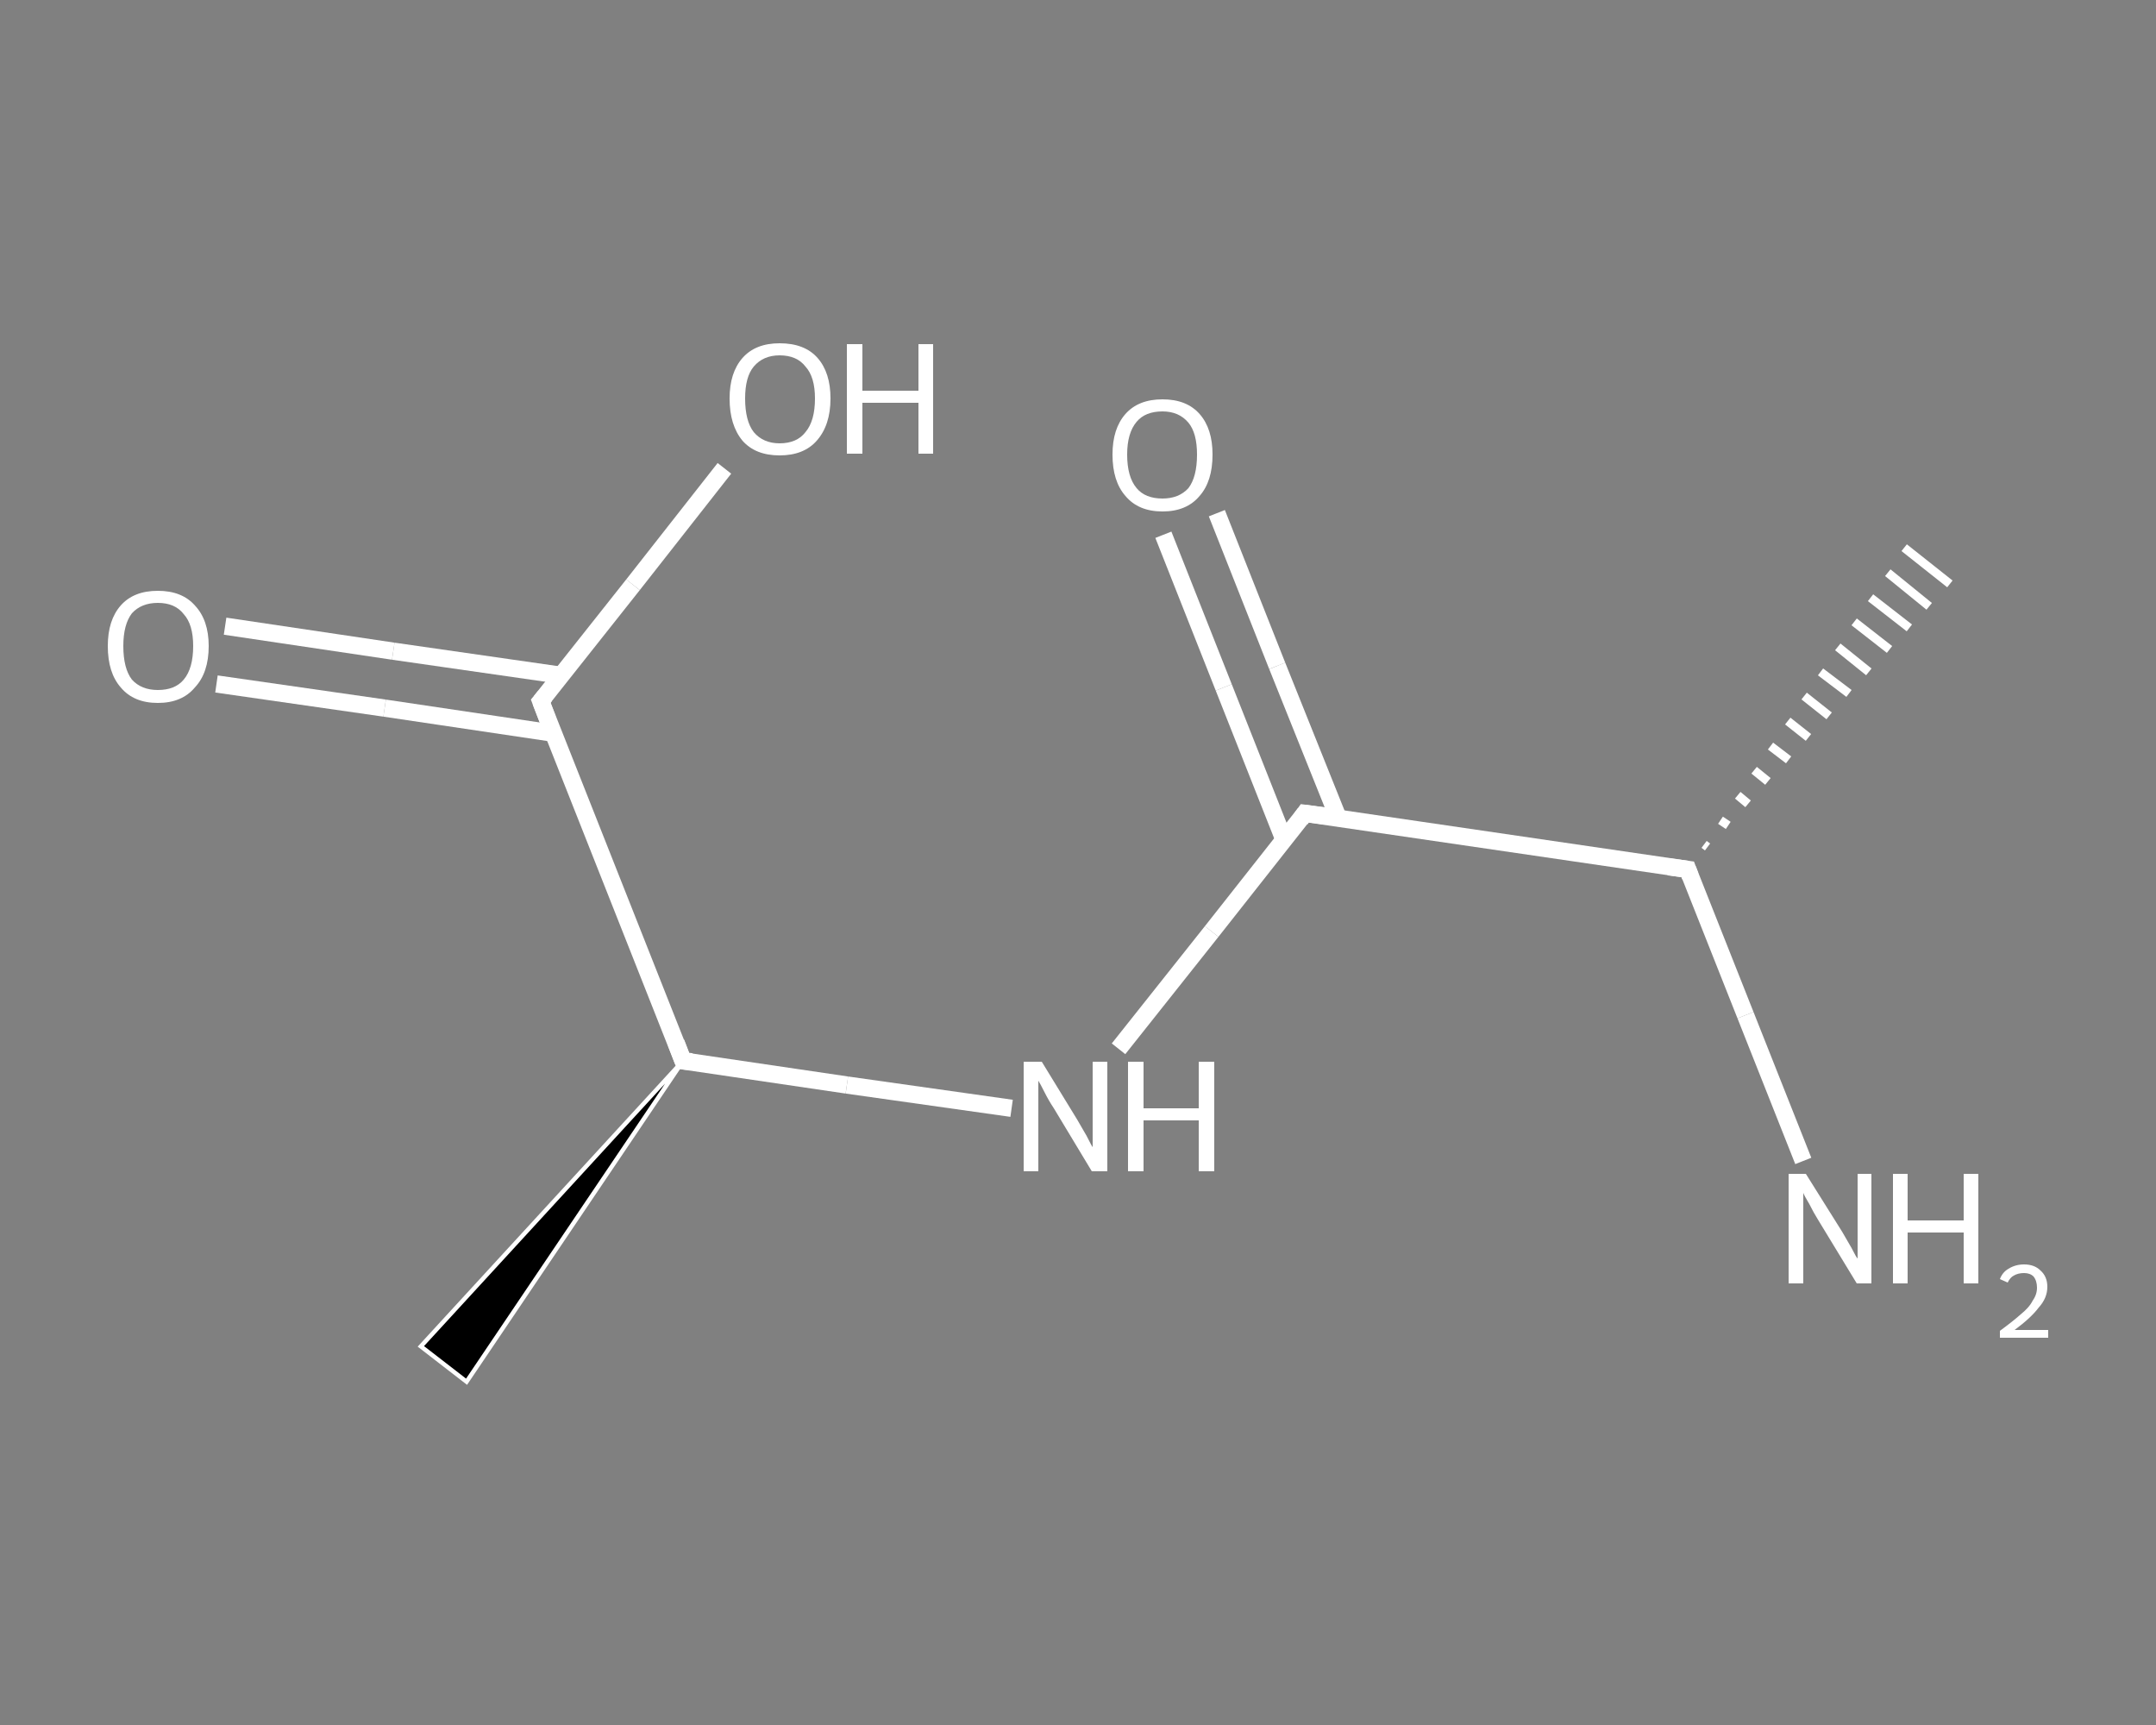 <?xml version='1.0' encoding='iso-8859-1'?>
<svg version='1.1' baseProfile='full'
              xmlns='http://www.w3.org/2000/svg'
                      xmlns:rdkit='http://www.rdkit.org/xml'
                      xmlns:xlink='http://www.w3.org/1999/xlink'
                  xml:space='preserve'
width='250px' height='200px' viewBox='0 0 250 200'>
<rect x="0" y="0" width="250" height="200" fill="#808080" stroke="none"/>
<!-- END OF HEADER -->
<rect style='opacity:1.0;fill:transparent;stroke:none' width='250.0' height='200.0' x='0.0' y='0.0'> </rect>
<path class='bond-0 atom-1 atom-0' d='M 197.6,97.9 L 198.0,98.2' style='fill:none;fill-rule:evenodd;stroke:#FFFFFF;stroke-width:1.0px;stroke-linecap:butt;stroke-linejoin:miter;stroke-opacity:1' />
<path class='bond-0 atom-1 atom-0' d='M 199.5,95.1 L 200.4,95.7' style='fill:none;fill-rule:evenodd;stroke:#FFFFFF;stroke-width:1.0px;stroke-linecap:butt;stroke-linejoin:miter;stroke-opacity:1' />
<path class='bond-0 atom-1 atom-0' d='M 201.5,92.2 L 202.7,93.2' style='fill:none;fill-rule:evenodd;stroke:#FFFFFF;stroke-width:1.0px;stroke-linecap:butt;stroke-linejoin:miter;stroke-opacity:1' />
<path class='bond-0 atom-1 atom-0' d='M 203.4,89.3 L 205.0,90.6' style='fill:none;fill-rule:evenodd;stroke:#FFFFFF;stroke-width:1.0px;stroke-linecap:butt;stroke-linejoin:miter;stroke-opacity:1' />
<path class='bond-0 atom-1 atom-0' d='M 205.3,86.5 L 207.4,88.1' style='fill:none;fill-rule:evenodd;stroke:#FFFFFF;stroke-width:1.0px;stroke-linecap:butt;stroke-linejoin:miter;stroke-opacity:1' />
<path class='bond-0 atom-1 atom-0' d='M 207.3,83.6 L 209.7,85.5' style='fill:none;fill-rule:evenodd;stroke:#FFFFFF;stroke-width:1.0px;stroke-linecap:butt;stroke-linejoin:miter;stroke-opacity:1' />
<path class='bond-0 atom-1 atom-0' d='M 209.2,80.7 L 212.1,83.0' style='fill:none;fill-rule:evenodd;stroke:#FFFFFF;stroke-width:1.0px;stroke-linecap:butt;stroke-linejoin:miter;stroke-opacity:1' />
<path class='bond-0 atom-1 atom-0' d='M 211.1,77.9 L 214.4,80.4' style='fill:none;fill-rule:evenodd;stroke:#FFFFFF;stroke-width:1.0px;stroke-linecap:butt;stroke-linejoin:miter;stroke-opacity:1' />
<path class='bond-0 atom-1 atom-0' d='M 213.1,75.0 L 216.7,77.9' style='fill:none;fill-rule:evenodd;stroke:#FFFFFF;stroke-width:1.0px;stroke-linecap:butt;stroke-linejoin:miter;stroke-opacity:1' />
<path class='bond-0 atom-1 atom-0' d='M 215.0,72.1 L 219.1,75.3' style='fill:none;fill-rule:evenodd;stroke:#FFFFFF;stroke-width:1.0px;stroke-linecap:butt;stroke-linejoin:miter;stroke-opacity:1' />
<path class='bond-0 atom-1 atom-0' d='M 216.9,69.3 L 221.4,72.8' style='fill:none;fill-rule:evenodd;stroke:#FFFFFF;stroke-width:1.0px;stroke-linecap:butt;stroke-linejoin:miter;stroke-opacity:1' />
<path class='bond-0 atom-1 atom-0' d='M 218.9,66.4 L 223.7,70.3' style='fill:none;fill-rule:evenodd;stroke:#FFFFFF;stroke-width:1.0px;stroke-linecap:butt;stroke-linejoin:miter;stroke-opacity:1' />
<path class='bond-0 atom-1 atom-0' d='M 220.8,63.5 L 226.1,67.7' style='fill:none;fill-rule:evenodd;stroke:#FFFFFF;stroke-width:1.0px;stroke-linecap:butt;stroke-linejoin:miter;stroke-opacity:1' />
<path class='bond-1 atom-1 atom-2' d='M 195.7,100.8 L 202.4,117.7' style='fill:none;fill-rule:evenodd;stroke:#FFFFFF;stroke-width:2.0px;stroke-linecap:butt;stroke-linejoin:miter;stroke-opacity:1' />
<path class='bond-1 atom-1 atom-2' d='M 202.4,117.7 L 209.1,134.6' style='fill:none;fill-rule:evenodd;stroke:#FFFFFF;stroke-width:2.0px;stroke-linecap:butt;stroke-linejoin:miter;stroke-opacity:1' />
<path class='bond-2 atom-1 atom-3' d='M 195.7,100.8 L 151.3,94.3' style='fill:none;fill-rule:evenodd;stroke:#FFFFFF;stroke-width:2.0px;stroke-linecap:butt;stroke-linejoin:miter;stroke-opacity:1' />
<path class='bond-3 atom-3 atom-4' d='M 155.2,94.9 L 148.1,77.2' style='fill:none;fill-rule:evenodd;stroke:#FFFFFF;stroke-width:2.0px;stroke-linecap:butt;stroke-linejoin:miter;stroke-opacity:1' />
<path class='bond-3 atom-3 atom-4' d='M 148.1,77.2 L 141.1,59.5' style='fill:none;fill-rule:evenodd;stroke:#FFFFFF;stroke-width:2.0px;stroke-linecap:butt;stroke-linejoin:miter;stroke-opacity:1' />
<path class='bond-3 atom-3 atom-4' d='M 148.9,97.4 L 141.9,79.7' style='fill:none;fill-rule:evenodd;stroke:#FFFFFF;stroke-width:2.0px;stroke-linecap:butt;stroke-linejoin:miter;stroke-opacity:1' />
<path class='bond-3 atom-3 atom-4' d='M 141.9,79.7 L 134.9,62.0' style='fill:none;fill-rule:evenodd;stroke:#FFFFFF;stroke-width:2.0px;stroke-linecap:butt;stroke-linejoin:miter;stroke-opacity:1' />
<path class='bond-4 atom-3 atom-5' d='M 151.3,94.3 L 140.5,108.0' style='fill:none;fill-rule:evenodd;stroke:#FFFFFF;stroke-width:2.0px;stroke-linecap:butt;stroke-linejoin:miter;stroke-opacity:1' />
<path class='bond-4 atom-3 atom-5' d='M 140.5,108.0 L 129.7,121.6' style='fill:none;fill-rule:evenodd;stroke:#FFFFFF;stroke-width:2.0px;stroke-linecap:butt;stroke-linejoin:miter;stroke-opacity:1' />
<path class='bond-5 atom-5 atom-6' d='M 117.3,128.5 L 98.2,125.8' style='fill:none;fill-rule:evenodd;stroke:#FFFFFF;stroke-width:2.0px;stroke-linecap:butt;stroke-linejoin:miter;stroke-opacity:1' />
<path class='bond-5 atom-5 atom-6' d='M 98.2,125.8 L 79.2,123.0' style='fill:none;fill-rule:evenodd;stroke:#FFFFFF;stroke-width:2.0px;stroke-linecap:butt;stroke-linejoin:miter;stroke-opacity:1' />
<path class='bond-6 atom-6 atom-7' d='M 79.2,123.0 L 54.1,160.2 L 48.8,156.1 Z' style='fill:#000000;fill-rule:evenodd;fill-opacity:1;stroke:#FFFFFF;stroke-width:0.5px;stroke-linecap:butt;stroke-linejoin:miter;stroke-opacity:1;' />
<path class='bond-7 atom-6 atom-8' d='M 79.2,123.0 L 62.7,81.3' style='fill:none;fill-rule:evenodd;stroke:#FFFFFF;stroke-width:2.0px;stroke-linecap:butt;stroke-linejoin:miter;stroke-opacity:1' />
<path class='bond-8 atom-8 atom-9' d='M 65.1,78.3 L 45.6,75.5' style='fill:none;fill-rule:evenodd;stroke:#FFFFFF;stroke-width:2.0px;stroke-linecap:butt;stroke-linejoin:miter;stroke-opacity:1' />
<path class='bond-8 atom-8 atom-9' d='M 45.6,75.5 L 26.1,72.6' style='fill:none;fill-rule:evenodd;stroke:#FFFFFF;stroke-width:2.0px;stroke-linecap:butt;stroke-linejoin:miter;stroke-opacity:1' />
<path class='bond-8 atom-8 atom-9' d='M 64.1,85.0 L 44.6,82.1' style='fill:none;fill-rule:evenodd;stroke:#FFFFFF;stroke-width:2.0px;stroke-linecap:butt;stroke-linejoin:miter;stroke-opacity:1' />
<path class='bond-8 atom-8 atom-9' d='M 44.6,82.1 L 25.1,79.3' style='fill:none;fill-rule:evenodd;stroke:#FFFFFF;stroke-width:2.0px;stroke-linecap:butt;stroke-linejoin:miter;stroke-opacity:1' />
<path class='bond-9 atom-8 atom-10' d='M 62.7,81.3 L 73.4,67.8' style='fill:none;fill-rule:evenodd;stroke:#FFFFFF;stroke-width:2.0px;stroke-linecap:butt;stroke-linejoin:miter;stroke-opacity:1' />
<path class='bond-9 atom-8 atom-10' d='M 73.4,67.8 L 84.0,54.3' style='fill:none;fill-rule:evenodd;stroke:#FFFFFF;stroke-width:2.0px;stroke-linecap:butt;stroke-linejoin:miter;stroke-opacity:1' />
<path d='M 196.0,101.6 L 195.7,100.8 L 193.5,100.5' style='fill:none;stroke:#FFFFFF;stroke-width:2.0px;stroke-linecap:butt;stroke-linejoin:miter;stroke-opacity:1;' />
<path d='M 153.6,94.6 L 151.3,94.3 L 150.8,95.0' style='fill:none;stroke:#FFFFFF;stroke-width:2.0px;stroke-linecap:butt;stroke-linejoin:miter;stroke-opacity:1;' />
<path d='M 80.2,123.1 L 79.2,123.0 L 78.4,120.9' style='fill:none;stroke:#FFFFFF;stroke-width:2.0px;stroke-linecap:butt;stroke-linejoin:miter;stroke-opacity:1;' />
<path d='M 63.5,83.4 L 62.7,81.3 L 63.2,80.7' style='fill:none;stroke:#FFFFFF;stroke-width:2.0px;stroke-linecap:butt;stroke-linejoin:miter;stroke-opacity:1;' />
<path class='atom-2' d='M 209.4 136.1
L 213.6 142.8
Q 214.0 143.5, 214.7 144.7
Q 215.3 145.9, 215.4 145.9
L 215.4 136.1
L 217.0 136.1
L 217.0 148.8
L 215.3 148.8
L 210.8 141.4
Q 210.3 140.6, 209.8 139.6
Q 209.2 138.6, 209.1 138.3
L 209.1 148.8
L 207.4 148.8
L 207.4 136.1
L 209.4 136.1
' fill='#FFFFFF'/>
<path class='atom-2' d='M 219.5 136.1
L 221.2 136.1
L 221.2 141.5
L 227.7 141.5
L 227.7 136.1
L 229.4 136.1
L 229.4 148.8
L 227.7 148.8
L 227.7 142.9
L 221.2 142.9
L 221.2 148.8
L 219.5 148.8
L 219.5 136.1
' fill='#FFFFFF'/>
<path class='atom-2' d='M 231.9 148.3
Q 232.2 147.5, 232.9 147.1
Q 233.7 146.6, 234.7 146.6
Q 235.9 146.6, 236.6 147.3
Q 237.4 148.0, 237.4 149.2
Q 237.4 150.5, 236.4 151.6
Q 235.5 152.8, 233.6 154.2
L 237.5 154.2
L 237.5 155.1
L 231.9 155.1
L 231.9 154.3
Q 233.4 153.2, 234.3 152.4
Q 235.3 151.6, 235.7 150.8
Q 236.2 150.1, 236.2 149.3
Q 236.2 148.5, 235.8 148.0
Q 235.4 147.6, 234.7 147.6
Q 234.0 147.6, 233.5 147.9
Q 233.1 148.1, 232.8 148.7
L 231.9 148.3
' fill='#FFFFFF'/>
<path class='atom-4' d='M 129.0 52.7
Q 129.0 49.7, 130.5 48.0
Q 132.0 46.3, 134.8 46.3
Q 137.6 46.3, 139.1 48.0
Q 140.6 49.7, 140.6 52.7
Q 140.6 55.8, 139.1 57.5
Q 137.6 59.3, 134.8 59.3
Q 132.0 59.3, 130.5 57.5
Q 129.0 55.8, 129.0 52.7
M 134.8 57.8
Q 136.7 57.8, 137.8 56.6
Q 138.8 55.3, 138.8 52.7
Q 138.8 50.2, 137.8 49.0
Q 136.7 47.7, 134.8 47.7
Q 132.8 47.7, 131.8 48.9
Q 130.7 50.2, 130.7 52.7
Q 130.7 55.3, 131.8 56.6
Q 132.8 57.8, 134.8 57.8
' fill='#FFFFFF'/>
<path class='atom-5' d='M 120.8 123.1
L 124.9 129.8
Q 125.3 130.5, 126.0 131.7
Q 126.6 132.9, 126.7 133.0
L 126.7 123.1
L 128.4 123.1
L 128.4 135.8
L 126.6 135.8
L 122.2 128.5
Q 121.6 127.6, 121.1 126.6
Q 120.6 125.6, 120.4 125.3
L 120.4 135.8
L 118.7 135.8
L 118.7 123.1
L 120.8 123.1
' fill='#FFFFFF'/>
<path class='atom-5' d='M 130.8 123.1
L 132.6 123.1
L 132.6 128.5
L 139.0 128.5
L 139.0 123.1
L 140.8 123.1
L 140.8 135.8
L 139.0 135.8
L 139.0 129.9
L 132.6 129.9
L 132.6 135.8
L 130.8 135.8
L 130.8 123.1
' fill='#FFFFFF'/>
<path class='atom-9' d='M 12.5 74.9
Q 12.5 71.9, 14.0 70.2
Q 15.5 68.5, 18.3 68.5
Q 21.1 68.5, 22.6 70.2
Q 24.2 71.9, 24.2 74.9
Q 24.2 78.0, 22.6 79.7
Q 21.1 81.5, 18.3 81.5
Q 15.5 81.5, 14.0 79.7
Q 12.5 78.0, 12.5 74.9
M 18.3 80.0
Q 20.3 80.0, 21.3 78.8
Q 22.4 77.5, 22.4 74.9
Q 22.4 72.4, 21.3 71.2
Q 20.3 69.9, 18.3 69.9
Q 16.4 69.9, 15.3 71.1
Q 14.3 72.4, 14.3 74.9
Q 14.3 77.5, 15.3 78.8
Q 16.4 80.0, 18.3 80.0
' fill='#FFFFFF'/>
<path class='atom-10' d='M 84.6 46.2
Q 84.6 43.2, 86.1 41.5
Q 87.6 39.8, 90.4 39.8
Q 93.3 39.8, 94.8 41.5
Q 96.3 43.2, 96.3 46.2
Q 96.3 49.3, 94.7 51.1
Q 93.2 52.8, 90.4 52.8
Q 87.6 52.8, 86.1 51.1
Q 84.6 49.3, 84.6 46.2
M 90.4 51.4
Q 92.4 51.4, 93.4 50.1
Q 94.5 48.8, 94.5 46.2
Q 94.5 43.7, 93.4 42.5
Q 92.4 41.2, 90.4 41.2
Q 88.5 41.2, 87.4 42.5
Q 86.4 43.7, 86.4 46.2
Q 86.4 48.8, 87.4 50.1
Q 88.5 51.4, 90.4 51.4
' fill='#FFFFFF'/>
<path class='atom-10' d='M 98.2 39.9
L 100.0 39.9
L 100.0 45.3
L 106.5 45.3
L 106.5 39.9
L 108.2 39.9
L 108.2 52.6
L 106.5 52.6
L 106.5 46.7
L 100.0 46.7
L 100.0 52.6
L 98.2 52.6
L 98.2 39.9
' fill='#FFFFFF'/>
</svg>
